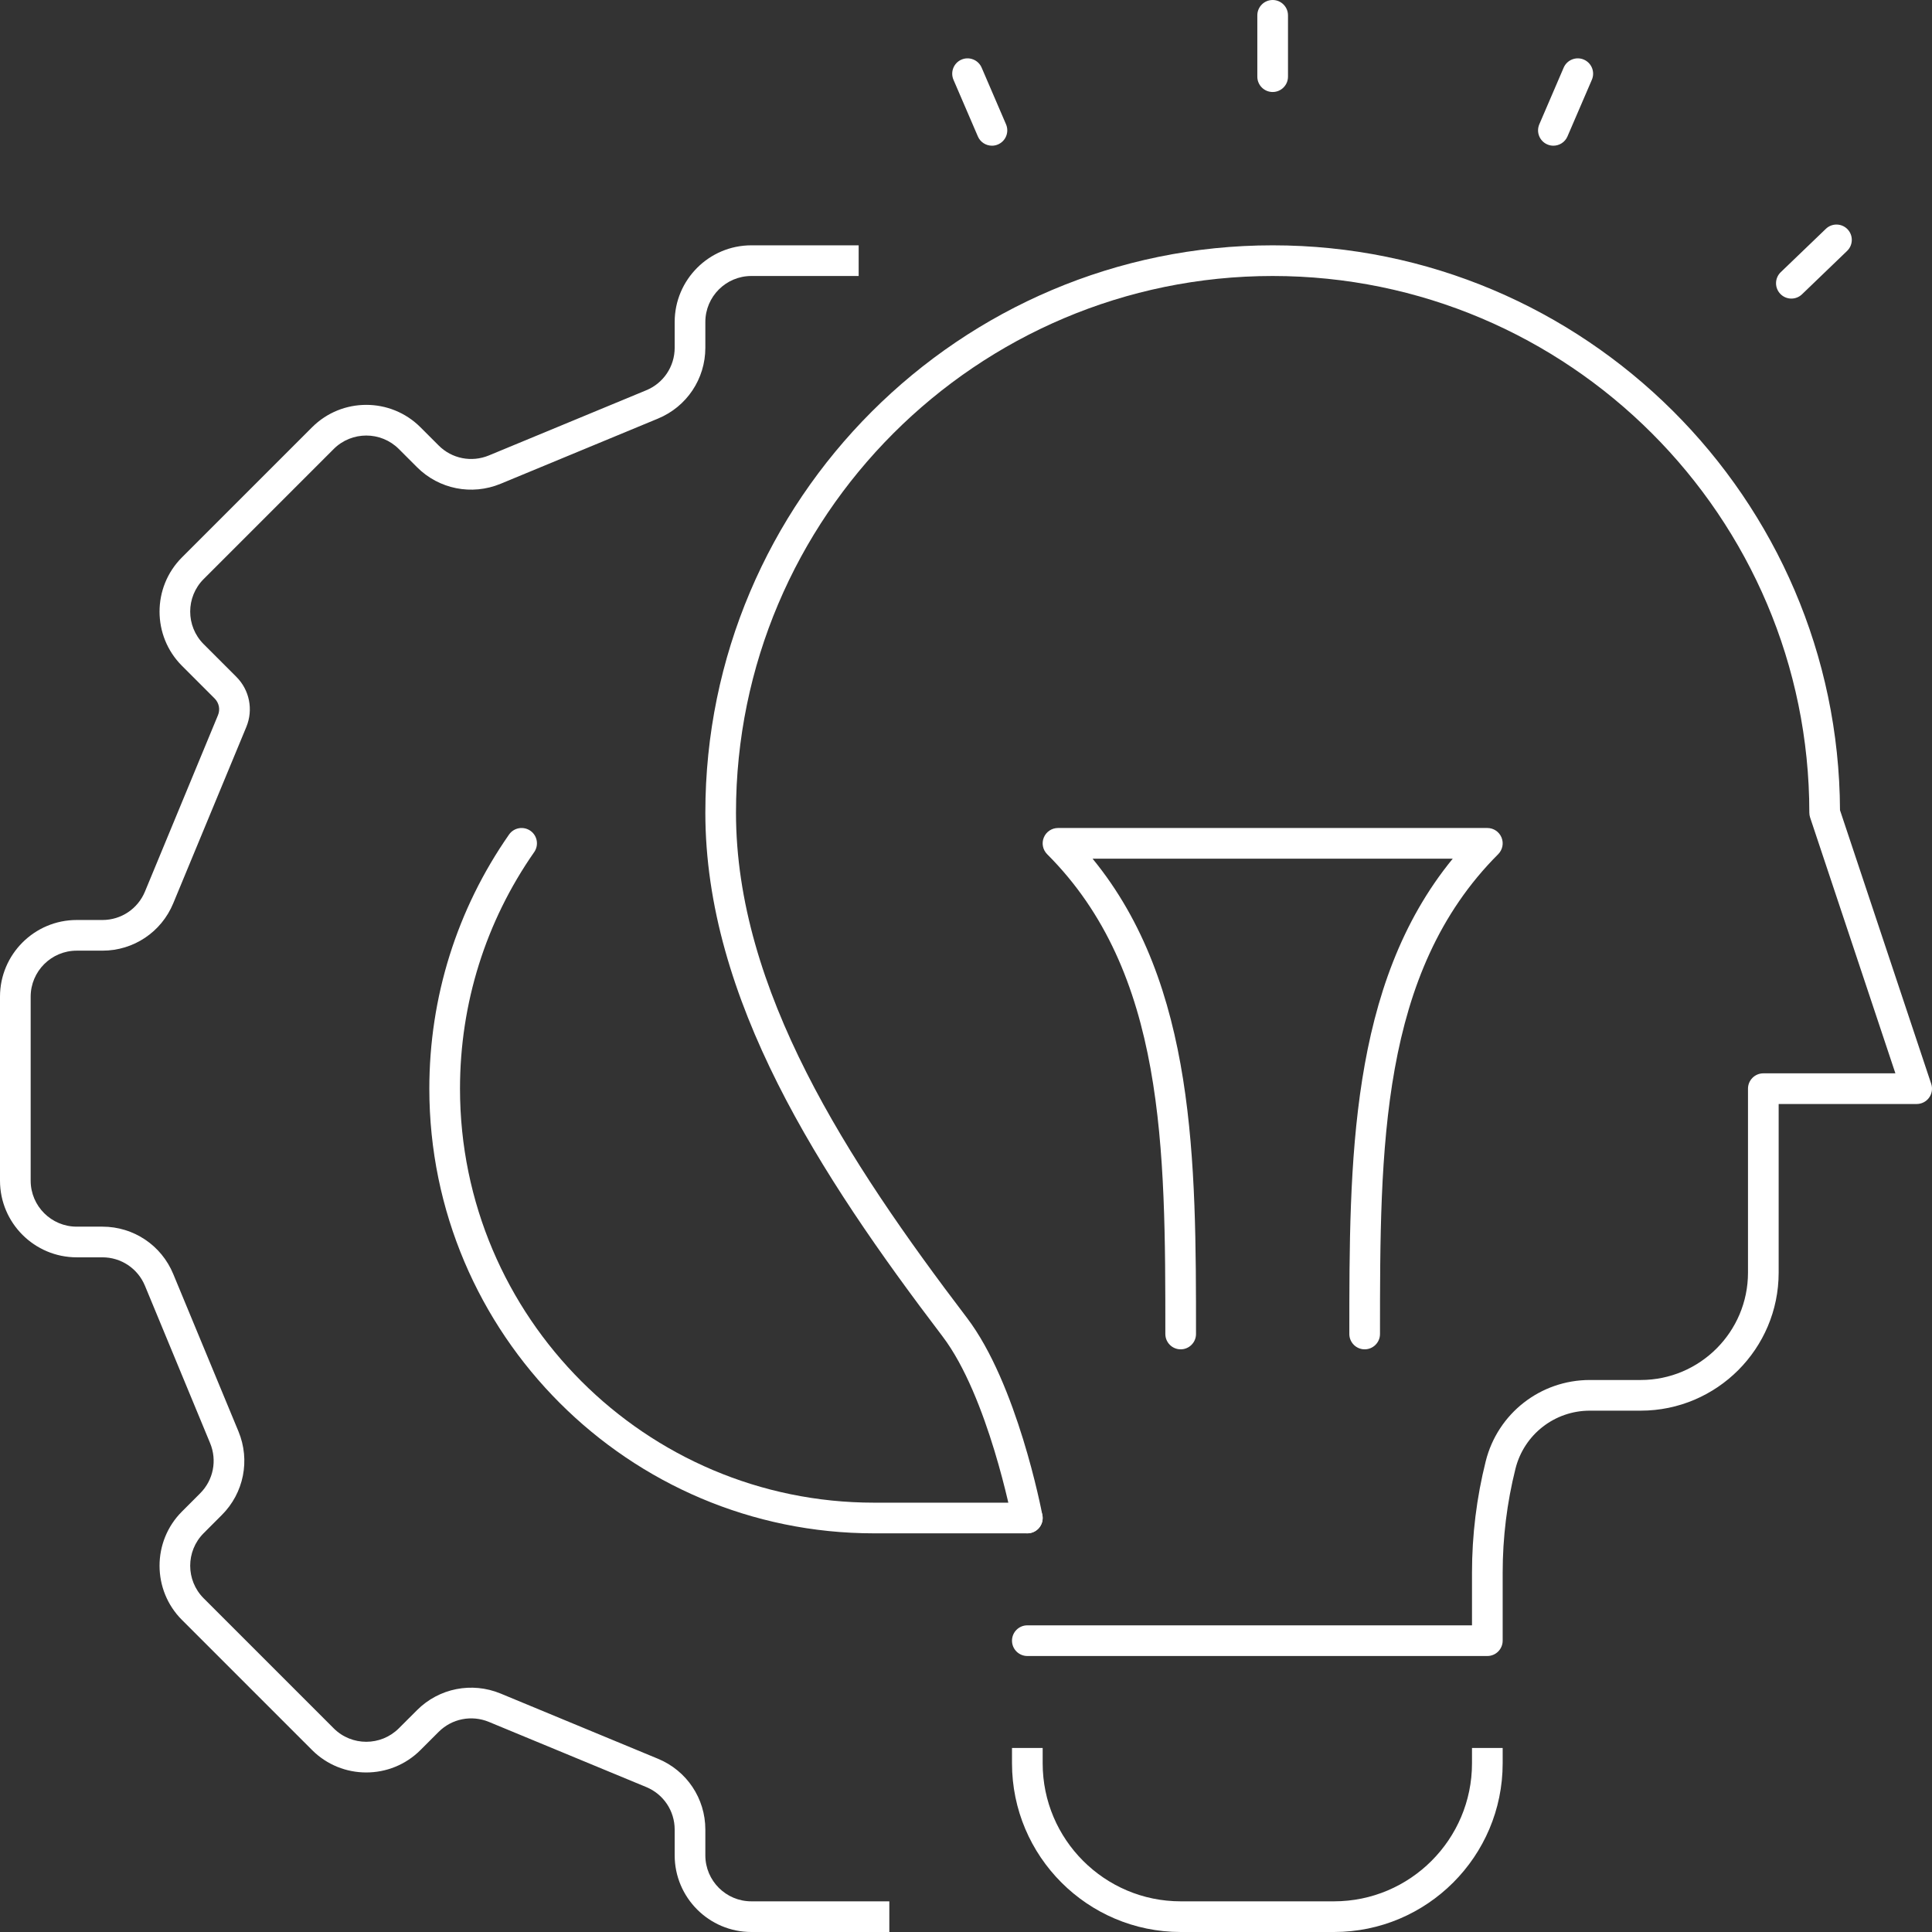 <?xml version="1.0" encoding="UTF-8"?>
<svg width="95px" height="95px" viewBox="0 0 95 95" version="1.1" xmlns="http://www.w3.org/2000/svg" xmlns:xlink="http://www.w3.org/1999/xlink">
    <rect x="0" y="0" width="95" height="95" fill="#333333" stroke="none"/>
    <!-- Generator: Sketch 63.1 (92452) - https://sketch.com -->
    <title>群組</title>
    <desc>Created with Sketch.</desc>
    <g id="page-1" stroke="none" stroke-width="1" fill="none" fill-rule="evenodd">
        <g id="00_index_a" transform="translate(-48, -874)" fill="#FFFFFF">
            <g id="群組" transform="translate(48, 874)">
                <path d="M62.579,4.524 C62.163,4.524 61.825,4.186 61.825,3.77 L61.825,0.754 C61.825,0.338 62.163,0 62.579,0 C62.996,0 63.333,0.338 63.333,0.754 L63.333,3.77 C63.333,4.186 62.996,4.524 62.579,4.524" id="Fill-1"></path>
                <path d="M88.085,14.682 C87.887,14.682 87.69,14.605 87.542,14.451 C87.252,14.149 87.263,13.673 87.561,13.385 L89.78,11.253 C90.08,10.963 90.558,10.974 90.846,11.272 C91.134,11.572 91.125,12.05 90.825,12.338 L88.608,14.471 C88.462,14.612 88.273,14.682 88.085,14.682" id="Fill-3"></path>
                <path d="M76.383,7.164 C76.283,7.164 76.182,7.145 76.084,7.102 C75.703,6.938 75.526,6.495 75.691,6.112 L76.889,3.325 C77.055,2.942 77.5,2.766 77.882,2.931 C78.263,3.096 78.44,3.539 78.275,3.922 L77.075,6.709 C76.953,6.994 76.674,7.164 76.383,7.164" id="Fill-5"></path>
                <path d="M48.776,7.164 C48.485,7.164 48.206,6.994 48.084,6.709 L46.884,3.922 C46.719,3.539 46.896,3.096 47.277,2.931 C47.657,2.766 48.103,2.942 48.269,3.325 L49.468,6.112 C49.633,6.495 49.456,6.938 49.075,7.102 C48.977,7.145 48.876,7.164 48.776,7.164" id="Fill-7"></path>
                <path d="M73.135,81.429 L50.516,81.429 C50.1,81.429 49.762,81.091 49.762,80.675 C49.762,80.258 50.1,79.921 50.516,79.921 L72.381,79.921 L72.381,77.328 C72.381,75.484 72.607,73.643 73.055,71.855 C73.643,69.501 75.748,67.857 78.174,67.857 L80.675,67.857 C83.585,67.857 85.952,65.49 85.952,62.579 L85.952,53.532 C85.952,53.116 86.29,52.778 86.706,52.778 L93.2,52.778 L89.007,40.199 C88.982,40.122 88.968,40.042 88.968,39.96 C88.968,25.41 77.129,13.571 62.579,13.571 C48.029,13.571 36.19,25.41 36.19,39.96 C36.19,48.672 41.648,57.047 47.545,64.798 C50.011,68.038 51.207,74.24 51.256,74.503 C51.333,74.911 51.065,75.306 50.656,75.383 C50.243,75.46 49.854,75.192 49.775,74.783 C49.763,74.723 48.593,68.667 46.345,65.711 C40.288,57.749 34.683,49.12 34.683,39.96 C34.683,24.578 47.197,12.063 62.579,12.063 C77.92,12.063 90.41,24.512 90.476,39.837 L94.961,53.293 C95.038,53.523 95,53.776 94.858,53.972 C94.717,54.17 94.489,54.286 94.246,54.286 L87.46,54.286 L87.46,62.579 C87.46,66.321 84.416,69.365 80.675,69.365 L78.174,69.365 C76.442,69.365 74.938,70.54 74.518,72.221 C74.1,73.889 73.889,75.608 73.889,77.328 L73.889,80.675 C73.889,81.091 73.551,81.429 73.135,81.429" id="Fill-9"></path>
                <path d="M67.103,66.349 C66.687,66.349 66.349,66.011 66.349,65.595 C66.349,57.146 66.349,48.43 71.435,42.222 L53.723,42.222 C58.81,48.43 58.81,57.146 58.81,65.595 C58.81,66.011 58.472,66.349 58.056,66.349 C57.639,66.349 57.302,66.011 57.302,65.595 C57.302,56.451 57.302,47.812 51.49,42.002 C51.274,41.785 51.21,41.462 51.327,41.18 C51.443,40.898 51.719,40.714 52.024,40.714 L73.135,40.714 C73.44,40.714 73.715,40.898 73.832,41.18 C73.949,41.462 73.884,41.785 73.669,42.002 C67.857,47.812 67.857,56.451 67.857,65.595 C67.857,66.011 67.519,66.349 67.103,66.349" id="Fill-11"></path>
                <path d="M65.595,95 L58.056,95 C53.482,95 49.762,91.28 49.762,86.706 L49.762,85.952 L51.27,85.952 L51.27,86.706 C51.27,90.448 54.314,93.492 58.056,93.492 L65.595,93.492 C69.336,93.492 72.381,90.448 72.381,86.706 L72.381,85.952 L73.889,85.952 L73.889,86.706 C73.889,91.28 70.169,95 65.595,95" id="Fill-13"></path>
                <path d="M43.73,95 L36.944,95 C34.867,95 33.175,93.308 33.175,91.23 L33.175,89.963 C33.175,89.045 32.627,88.225 31.778,87.873 L24.037,84.668 C23.188,84.319 22.221,84.509 21.571,85.158 L20.675,86.053 C19.207,87.522 16.815,87.524 15.345,86.053 L8.947,79.655 C7.478,78.187 7.478,75.793 8.947,74.325 L9.842,73.429 C10.492,72.779 10.684,71.812 10.332,70.963 L7.127,63.222 C6.775,62.373 5.955,61.825 5.037,61.825 L3.77,61.825 C1.692,61.825 0,60.133 0,58.056 L0,49.008 C0,46.93 1.692,45.238 3.77,45.238 L5.037,45.238 C5.955,45.238 6.775,44.691 7.127,43.842 L10.718,35.168 C10.836,34.886 10.771,34.563 10.556,34.348 L8.947,32.739 C7.478,31.27 7.478,28.877 8.947,27.408 L15.345,21.01 C16.813,19.541 19.205,19.54 20.675,21.01 L21.571,21.906 C22.219,22.556 23.188,22.746 24.037,22.396 L31.778,19.19 C32.627,18.839 33.175,18.018 33.175,17.1 L33.175,15.833 C33.175,13.755 34.867,12.063 36.944,12.063 L42.222,12.063 L42.222,13.571 L36.944,13.571 C35.697,13.571 34.683,14.586 34.683,15.833 L34.683,17.1 C34.683,18.629 33.77,19.997 32.356,20.582 L24.614,23.789 C23.197,24.374 21.585,24.053 20.505,22.972 L19.609,22.076 C18.727,21.196 17.293,21.197 16.411,22.076 L10.013,28.474 C9.132,29.357 9.132,30.791 10.013,31.673 L11.622,33.282 C12.27,33.929 12.463,34.897 12.112,35.746 L8.518,44.419 C7.933,45.834 6.566,46.746 5.037,46.746 L3.77,46.746 C2.523,46.746 1.508,47.761 1.508,49.008 L1.508,58.056 C1.508,59.303 2.523,60.317 3.77,60.317 L5.037,60.317 C6.566,60.317 7.933,61.23 8.518,62.644 L11.726,70.386 C12.311,71.8 11.991,73.414 10.908,74.495 L10.013,75.391 C9.132,76.273 9.132,77.707 10.013,78.589 L16.411,84.987 C17.293,85.868 18.727,85.866 19.609,84.987 L20.505,84.092 C21.586,83.01 23.2,82.691 24.614,83.274 L32.356,86.482 C33.77,87.067 34.683,88.434 34.683,89.963 L34.683,91.23 C34.683,92.477 35.697,93.492 36.944,93.492 L43.73,93.492 L43.73,95 Z" id="Fill-15"></path>
                <path d="M50.516,75.397 L42.976,75.397 C30.92,75.397 21.111,65.588 21.111,53.532 C21.111,49.034 22.467,44.713 25.03,41.037 C25.267,40.696 25.736,40.612 26.08,40.85 C26.422,41.088 26.505,41.559 26.267,41.9 C23.88,45.321 22.619,49.344 22.619,53.532 C22.619,64.757 31.751,73.889 42.976,73.889 L50.516,73.889 C50.932,73.889 51.27,74.227 51.27,74.643 C51.27,75.059 50.932,75.397 50.516,75.397" id="Fill-17"></path>
            </g>
        </g>
    </g>
</svg>